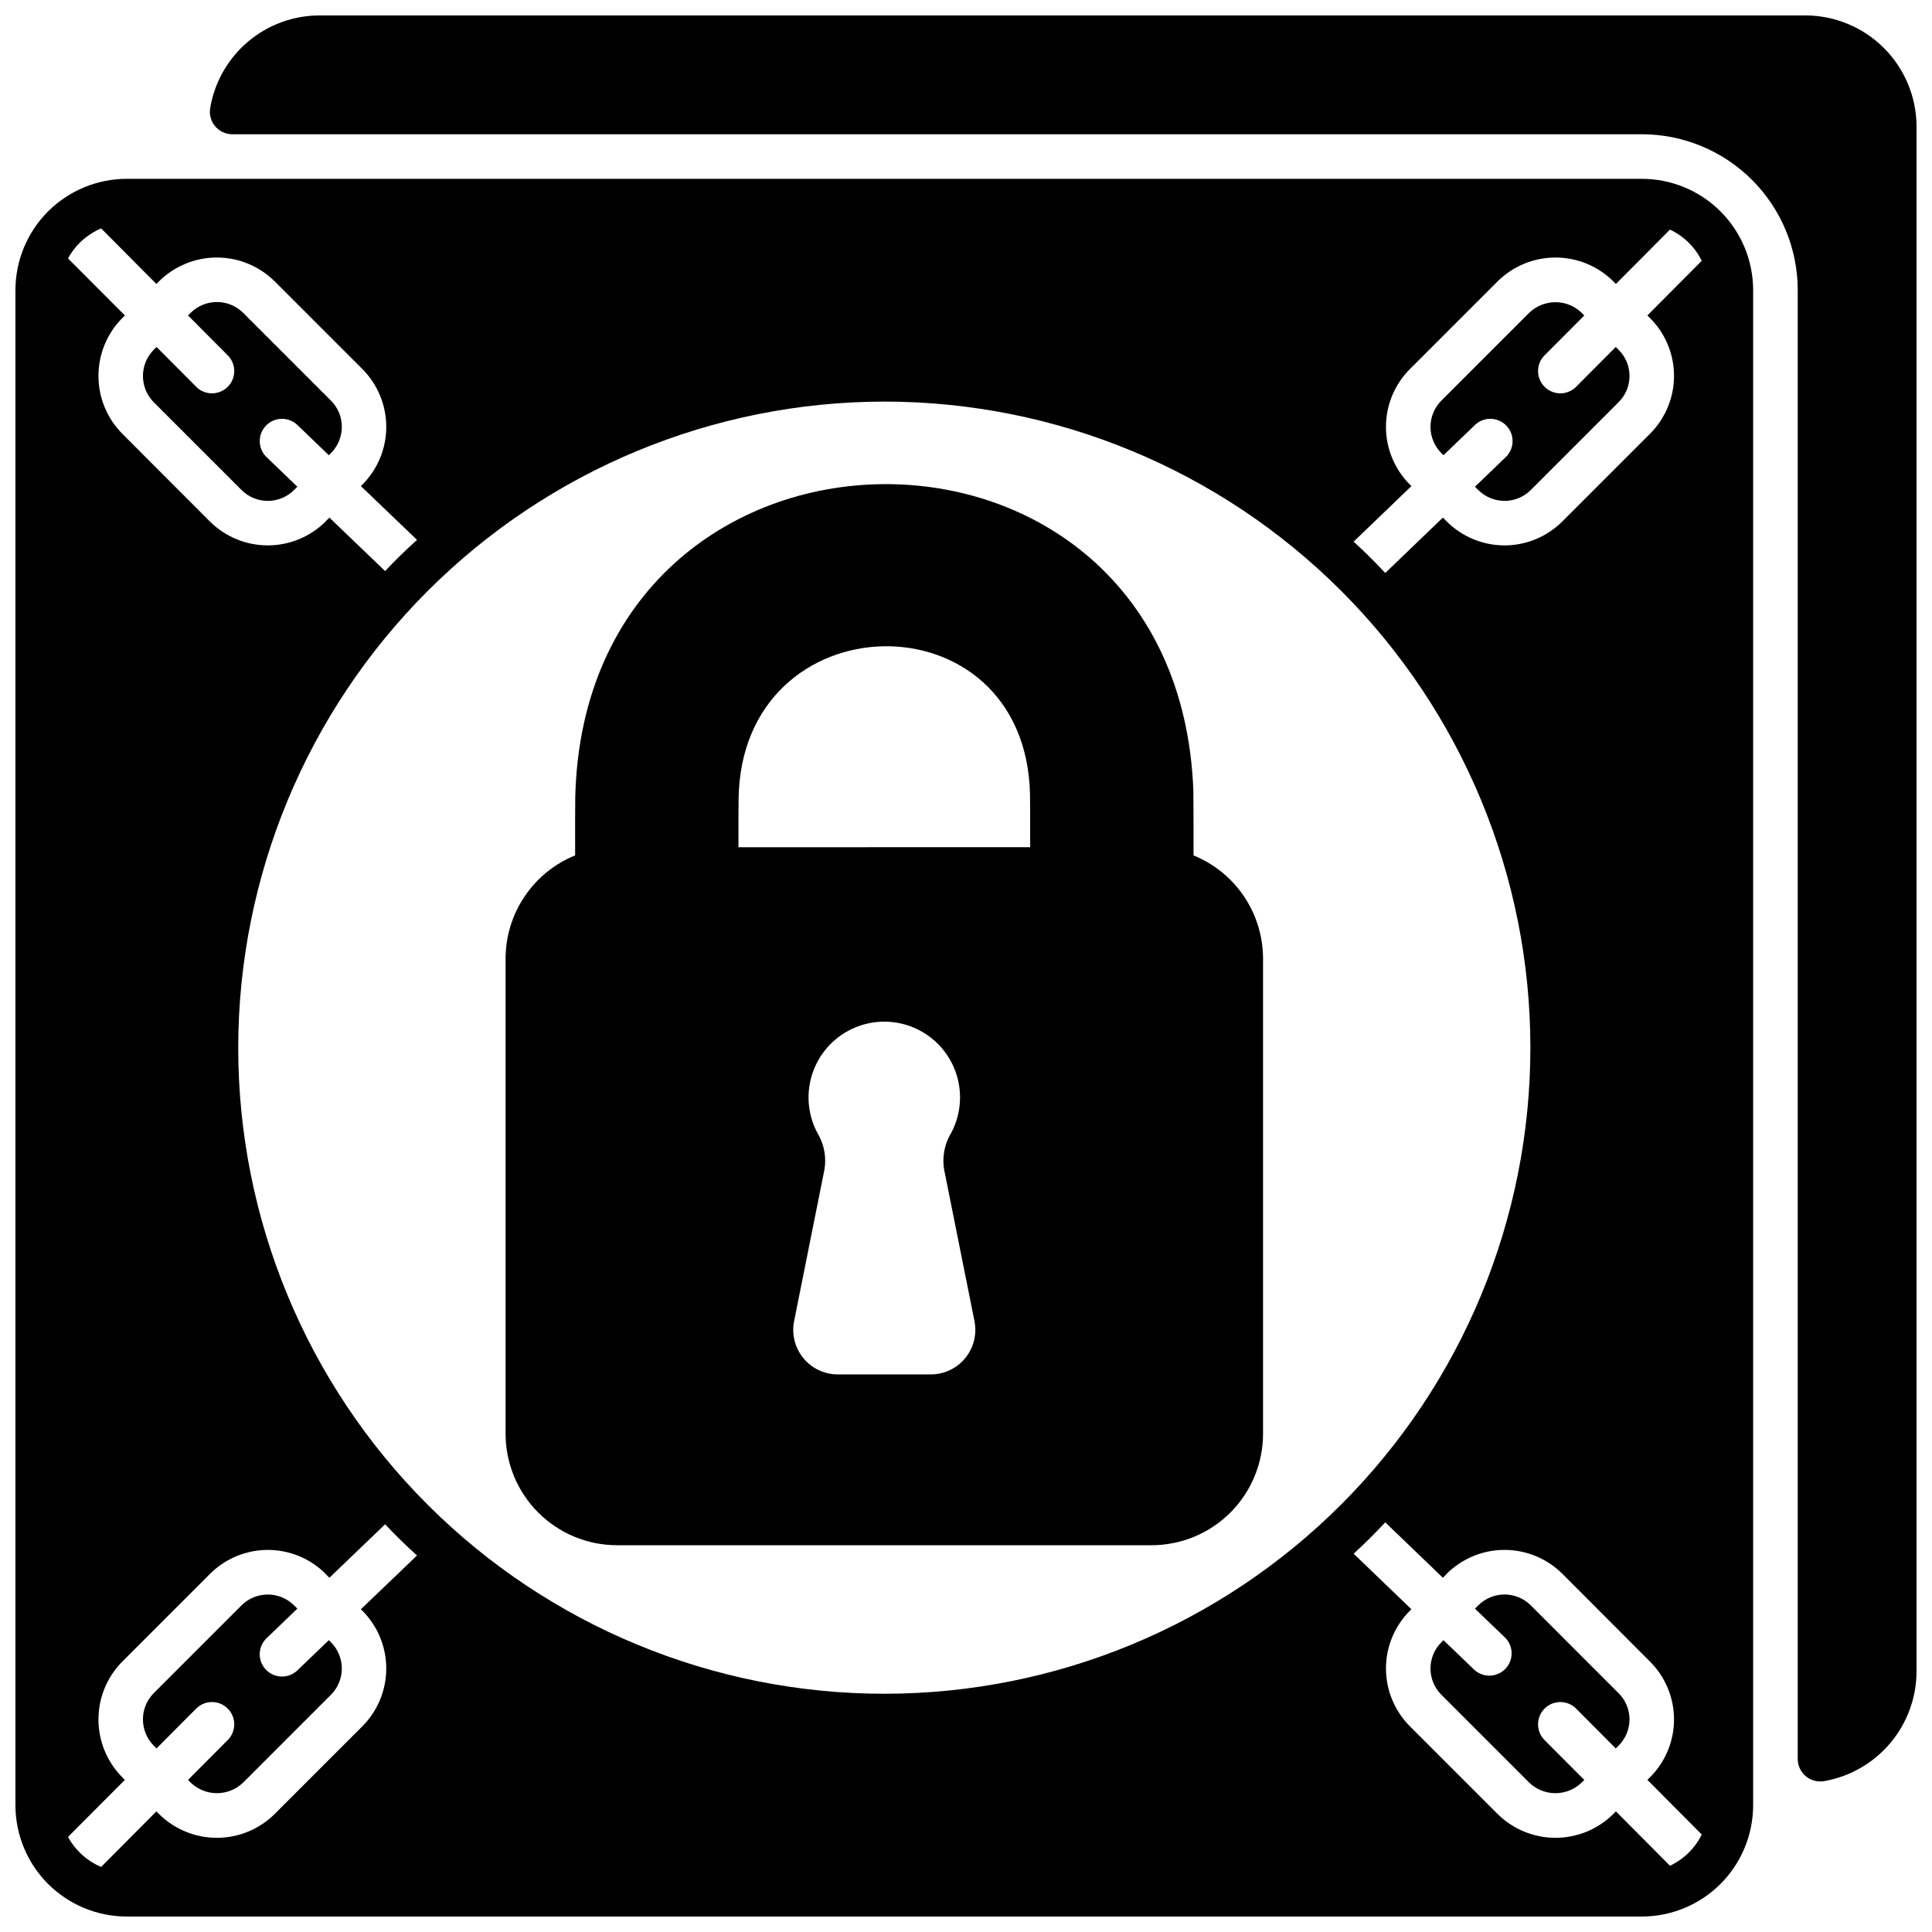<?xml version="1.0" encoding="UTF-8"?>
<!-- Uploaded to: ICON Repo, www.svgrepo.com, Generator: ICON Repo Mixer Tools -->
<svg width="800px" height="800px" version="1.1" viewBox="144 144 512 512" xmlns="http://www.w3.org/2000/svg">
 <defs>
  <clipPath id="b">
   <path d="m199 148.09h452.9v468.91h-452.9z"/>
  </clipPath>
  <clipPath id="a">
   <path d="m148.09 191h460.91v460.9h-460.91z"/>
  </clipPath>
 </defs>
 <g clip-path="url(#b)">
  <path d="m622.38 148.09h-393.6c-6.977-0.016-13.734 2.449-19.062 6.957-5.328 4.508-8.883 10.762-10.023 17.648-0.273 1.711 0.211 3.457 1.332 4.777 1.117 1.324 2.758 2.094 4.492 2.106h373.57c10.961 0 21.473 4.356 29.223 12.105 7.754 7.75 12.105 18.262 12.105 29.223v389.31c0.02 1.727 0.793 3.363 2.113 4.481 1.32 1.117 3.062 1.605 4.773 1.34 6.867-1.172 13.102-4.734 17.605-10.055 4.5-5.32 6.981-12.059 6.996-19.027v-409.35c0-7.828-3.109-15.336-8.645-20.875-5.535-5.535-13.047-8.645-20.875-8.645z"/>
 </g>
 <path d="m549.68 569.45c-1.844-1.852-4.352-2.891-6.965-2.891s-5.121 1.039-6.969 2.891l-0.867 0.867 8.031 7.715v-0.004c2.234 2.281 2.246 5.926 0.035 8.227-2.215 2.297-5.856 2.422-8.223 0.277l-8.188-7.871-0.551 0.551h0.004c-1.852 1.844-2.894 4.352-2.894 6.965s1.043 5.121 2.894 6.965l23.262 23.262v0.004c3.875 3.738 10.016 3.738 13.891 0l0.707-0.707-10.668-10.707 0.004-0.004c-2.168-2.324-2.102-5.949 0.145-8.199 2.25-2.246 5.875-2.312 8.199-0.145l10.668 10.707 0.746-0.746c1.852-1.84 2.894-4.34 2.894-6.949s-1.043-5.109-2.894-6.945z"/>
 <path d="m208 273.85c1.848 1.852 4.352 2.891 6.965 2.891 2.617 0 5.121-1.039 6.969-2.891l0.867-0.867-8.031-7.715v0.004c-1.184-1.074-1.879-2.578-1.934-4.176-0.055-1.594 0.539-3.144 1.648-4.293 1.105-1.148 2.633-1.801 4.231-1.809 1.594-0.008 3.125 0.633 4.242 1.773l8.188 7.871 0.551-0.551v0.004c1.852-1.848 2.891-4.356 2.891-6.969 0-2.613-1.039-5.121-2.891-6.965l-23.262-23.262c-3.852-3.805-10.043-3.805-13.895 0l-0.707 0.707 10.668 10.707h-0.004c2.168 2.324 2.106 5.949-0.145 8.199-2.246 2.246-5.871 2.312-8.199 0.145l-10.668-10.707-0.746 0.746v0.004c-3.805 3.848-3.805 10.043 0 13.891z"/>
 <path d="m185.48 607.35 10.668-10.707c2.328-2.168 5.953-2.102 8.199 0.145 2.25 2.25 2.312 5.875 0.145 8.199l-10.668 10.707 0.711 0.711c3.875 3.738 10.016 3.738 13.895 0l23.262-23.262v-0.004c1.852-1.844 2.891-4.352 2.891-6.965s-1.039-5.121-2.891-6.965l-0.551-0.551-8.188 7.871c-1.117 1.141-2.648 1.781-4.242 1.773-1.598-0.004-3.125-0.66-4.231-1.809-1.109-1.148-1.703-2.699-1.648-4.293 0.055-1.598 0.75-3.102 1.934-4.176l8.031-7.715-0.867-0.867v0.004c-3.852-3.84-10.082-3.84-13.934 0l-23.262 23.262c-3.805 3.848-3.805 10.043 0 13.895z"/>
 <g clip-path="url(#a)">
  <path d="m177.61 651.9h401.47c7.832 0 15.34-3.109 20.875-8.645 5.535-5.535 8.645-13.047 8.645-20.875v-401.47c0-7.828-3.109-15.34-8.645-20.875-5.535-5.535-13.043-8.645-20.875-8.645h-401.47c-7.828 0-15.336 3.109-20.875 8.645-5.535 5.535-8.645 13.047-8.645 20.875v401.47c0 7.828 3.109 15.34 8.645 20.875 5.539 5.535 13.047 8.645 20.875 8.645zm408.95-13.461-14.328-14.406-0.707 0.707v0.004c-4.074 4.031-9.578 6.297-15.312 6.297s-11.234-2.266-15.312-6.297l-23.262-23.262c-4.062-4.062-6.344-9.57-6.344-15.312s2.281-11.25 6.344-15.312l0.395-0.395-15.312-14.719c2.914-2.637 5.707-5.434 8.383-8.305l15.273 14.68 1.023-1.023v-0.039c4.07-4.043 9.574-6.316 15.312-6.316s11.242 2.273 15.312 6.316l23.262 23.301c4.059 4.062 6.344 9.57 6.344 15.312s-2.285 11.25-6.344 15.312l-0.707 0.707 14.406 14.484h-0.004c-1.789 3.629-4.762 6.543-8.422 8.266zm-68.922-366.01c-4.062-4.062-6.344-9.57-6.344-15.312 0-5.742 2.281-11.25 6.344-15.312l23.262-23.262c4.078-4.031 9.578-6.297 15.312-6.297s11.238 2.266 15.312 6.297l0.707 0.707 14.328-14.406v0.004c3.66 1.723 6.633 4.637 8.422 8.266l-14.406 14.484 0.707 0.707h0.004c4.059 4.062 6.344 9.57 6.344 15.312 0 5.742-2.285 11.25-6.344 15.312l-23.262 23.262c-4.062 4.059-9.57 6.344-15.312 6.344s-11.25-2.285-15.312-6.344l-1.023-1.023-15.273 14.68c-2.676-2.875-5.473-5.668-8.383-8.305l15.312-14.719zm-139.29-22.004c45.41 0 88.957 18.039 121.07 50.148s50.148 75.66 50.148 121.07c0 45.406-18.039 88.957-50.148 121.07s-75.656 50.148-121.07 50.148c-45.41 0-88.961-18.039-121.07-50.148s-50.148-75.66-50.148-121.07c0.047-45.398 18.102-88.922 50.199-121.02 32.102-32.098 75.621-50.152 121.02-50.199zm-207.55-45.895 14.641 14.719 0.707-0.707h0.004c4.074-4.031 9.574-6.297 15.309-6.297s11.238 2.266 15.312 6.297l23.262 23.262c4.055 4.066 6.328 9.574 6.328 15.312 0 5.742-2.273 11.246-6.328 15.312l-0.395 0.395 14.879 14.25c-2.914 2.598-5.746 5.391-8.461 8.266l-14.762-14.168-1.023 1.023v0.039-0.004c-4.074 4.035-9.574 6.301-15.312 6.301-5.734 0-11.234-2.266-15.309-6.301l-23.262-23.301c-4.035-4.078-6.297-9.578-6.297-15.312s2.262-11.238 6.297-15.312l0.707-0.707-15.074-15.113c1.945-3.566 5.039-6.367 8.777-7.953zm6.297 411.16-0.707-0.707c-4.035-4.074-6.297-9.578-6.297-15.312s2.262-11.234 6.297-15.312l23.262-23.262c4.059-4.059 9.562-6.344 15.301-6.352 5.742-0.008 11.25 2.266 15.32 6.312v0.039l1.023 1.023 14.762-14.168c2.715 2.875 5.551 5.668 8.461 8.266l-14.879 14.25 0.395 0.395v-0.004c4.055 4.066 6.328 9.57 6.328 15.312s-2.273 11.246-6.328 15.312l-23.262 23.262c-4.074 4.031-9.578 6.297-15.312 6.297s-11.234-2.266-15.309-6.297l-0.707-0.707-14.641 14.719h-0.004c-3.738-1.586-6.832-4.387-8.777-7.953z"/>
 </g>
 <path d="m526.54 264.64 8.188-7.871-0.004-0.004c1.117-1.141 2.648-1.781 4.246-1.773 1.594 0.008 3.121 0.66 4.231 1.809 1.105 1.148 1.699 2.699 1.645 4.293-0.051 1.598-0.75 3.102-1.934 4.176l-8.031 7.715 0.867 0.867v-0.004c1.848 1.852 4.356 2.891 6.969 2.891s5.121-1.039 6.965-2.891l23.262-23.262c1.852-1.836 2.894-4.336 2.894-6.945s-1.043-5.109-2.894-6.945l-0.746-0.746-10.668 10.707v-0.004c-2.324 2.168-5.949 2.102-8.199-0.145-2.246-2.25-2.312-5.875-0.145-8.199l10.668-10.707-0.707-0.707h-0.004c-3.875-3.742-10.016-3.742-13.891 0l-23.262 23.262c-1.852 1.844-2.894 4.352-2.894 6.965 0 2.613 1.043 5.121 2.894 6.969z"/>
 <path d="m307.5 553.5h141.7c7.824-0.008 15.328-3.121 20.863-8.656s8.648-13.039 8.656-20.863v-125.95c-0.008-5.871-1.766-11.605-5.043-16.477-3.281-4.867-7.938-8.648-13.379-10.859 0-6.367 0-14.289-0.047-17.266-4.242-109.37-161.1-107.55-163.8 1.777-0.043 2.422-0.043 9.262-0.031 15.484-5.441 2.207-10.102 5.988-13.383 10.859-3.285 4.871-5.043 10.605-5.051 16.48v125.95c0.012 7.824 3.121 15.328 8.656 20.863 5.535 5.535 13.039 8.648 20.867 8.656zm83.168-45.266h-24.641c-3.539 0-6.891-1.586-9.133-4.32-2.242-2.734-3.141-6.332-2.449-9.801l8.035-40.148c0.512-3.027 0.027-6.141-1.383-8.871-2.43-4.082-3.332-8.895-2.551-13.578 0.785-4.688 3.203-8.941 6.828-12.012 3.625-3.07 8.223-4.754 12.973-4.754s9.344 1.684 12.973 4.754c3.625 3.07 6.043 7.324 6.824 12.012 0.785 4.684-0.121 9.496-2.551 13.578-1.41 2.731-1.895 5.844-1.383 8.875l8.035 40.148c0.691 3.469-0.207 7.062-2.449 9.797-2.242 2.734-5.594 4.32-9.129 4.32zm-50.938-152.32c0.547-53.137 75.965-54.75 77.234-1.473 0.047 2.207 0.047 8.219 0.039 14.078l-77.301 0.004c-0.008-5.305-0.004-10.578 0.027-12.609z"/>
</svg>
